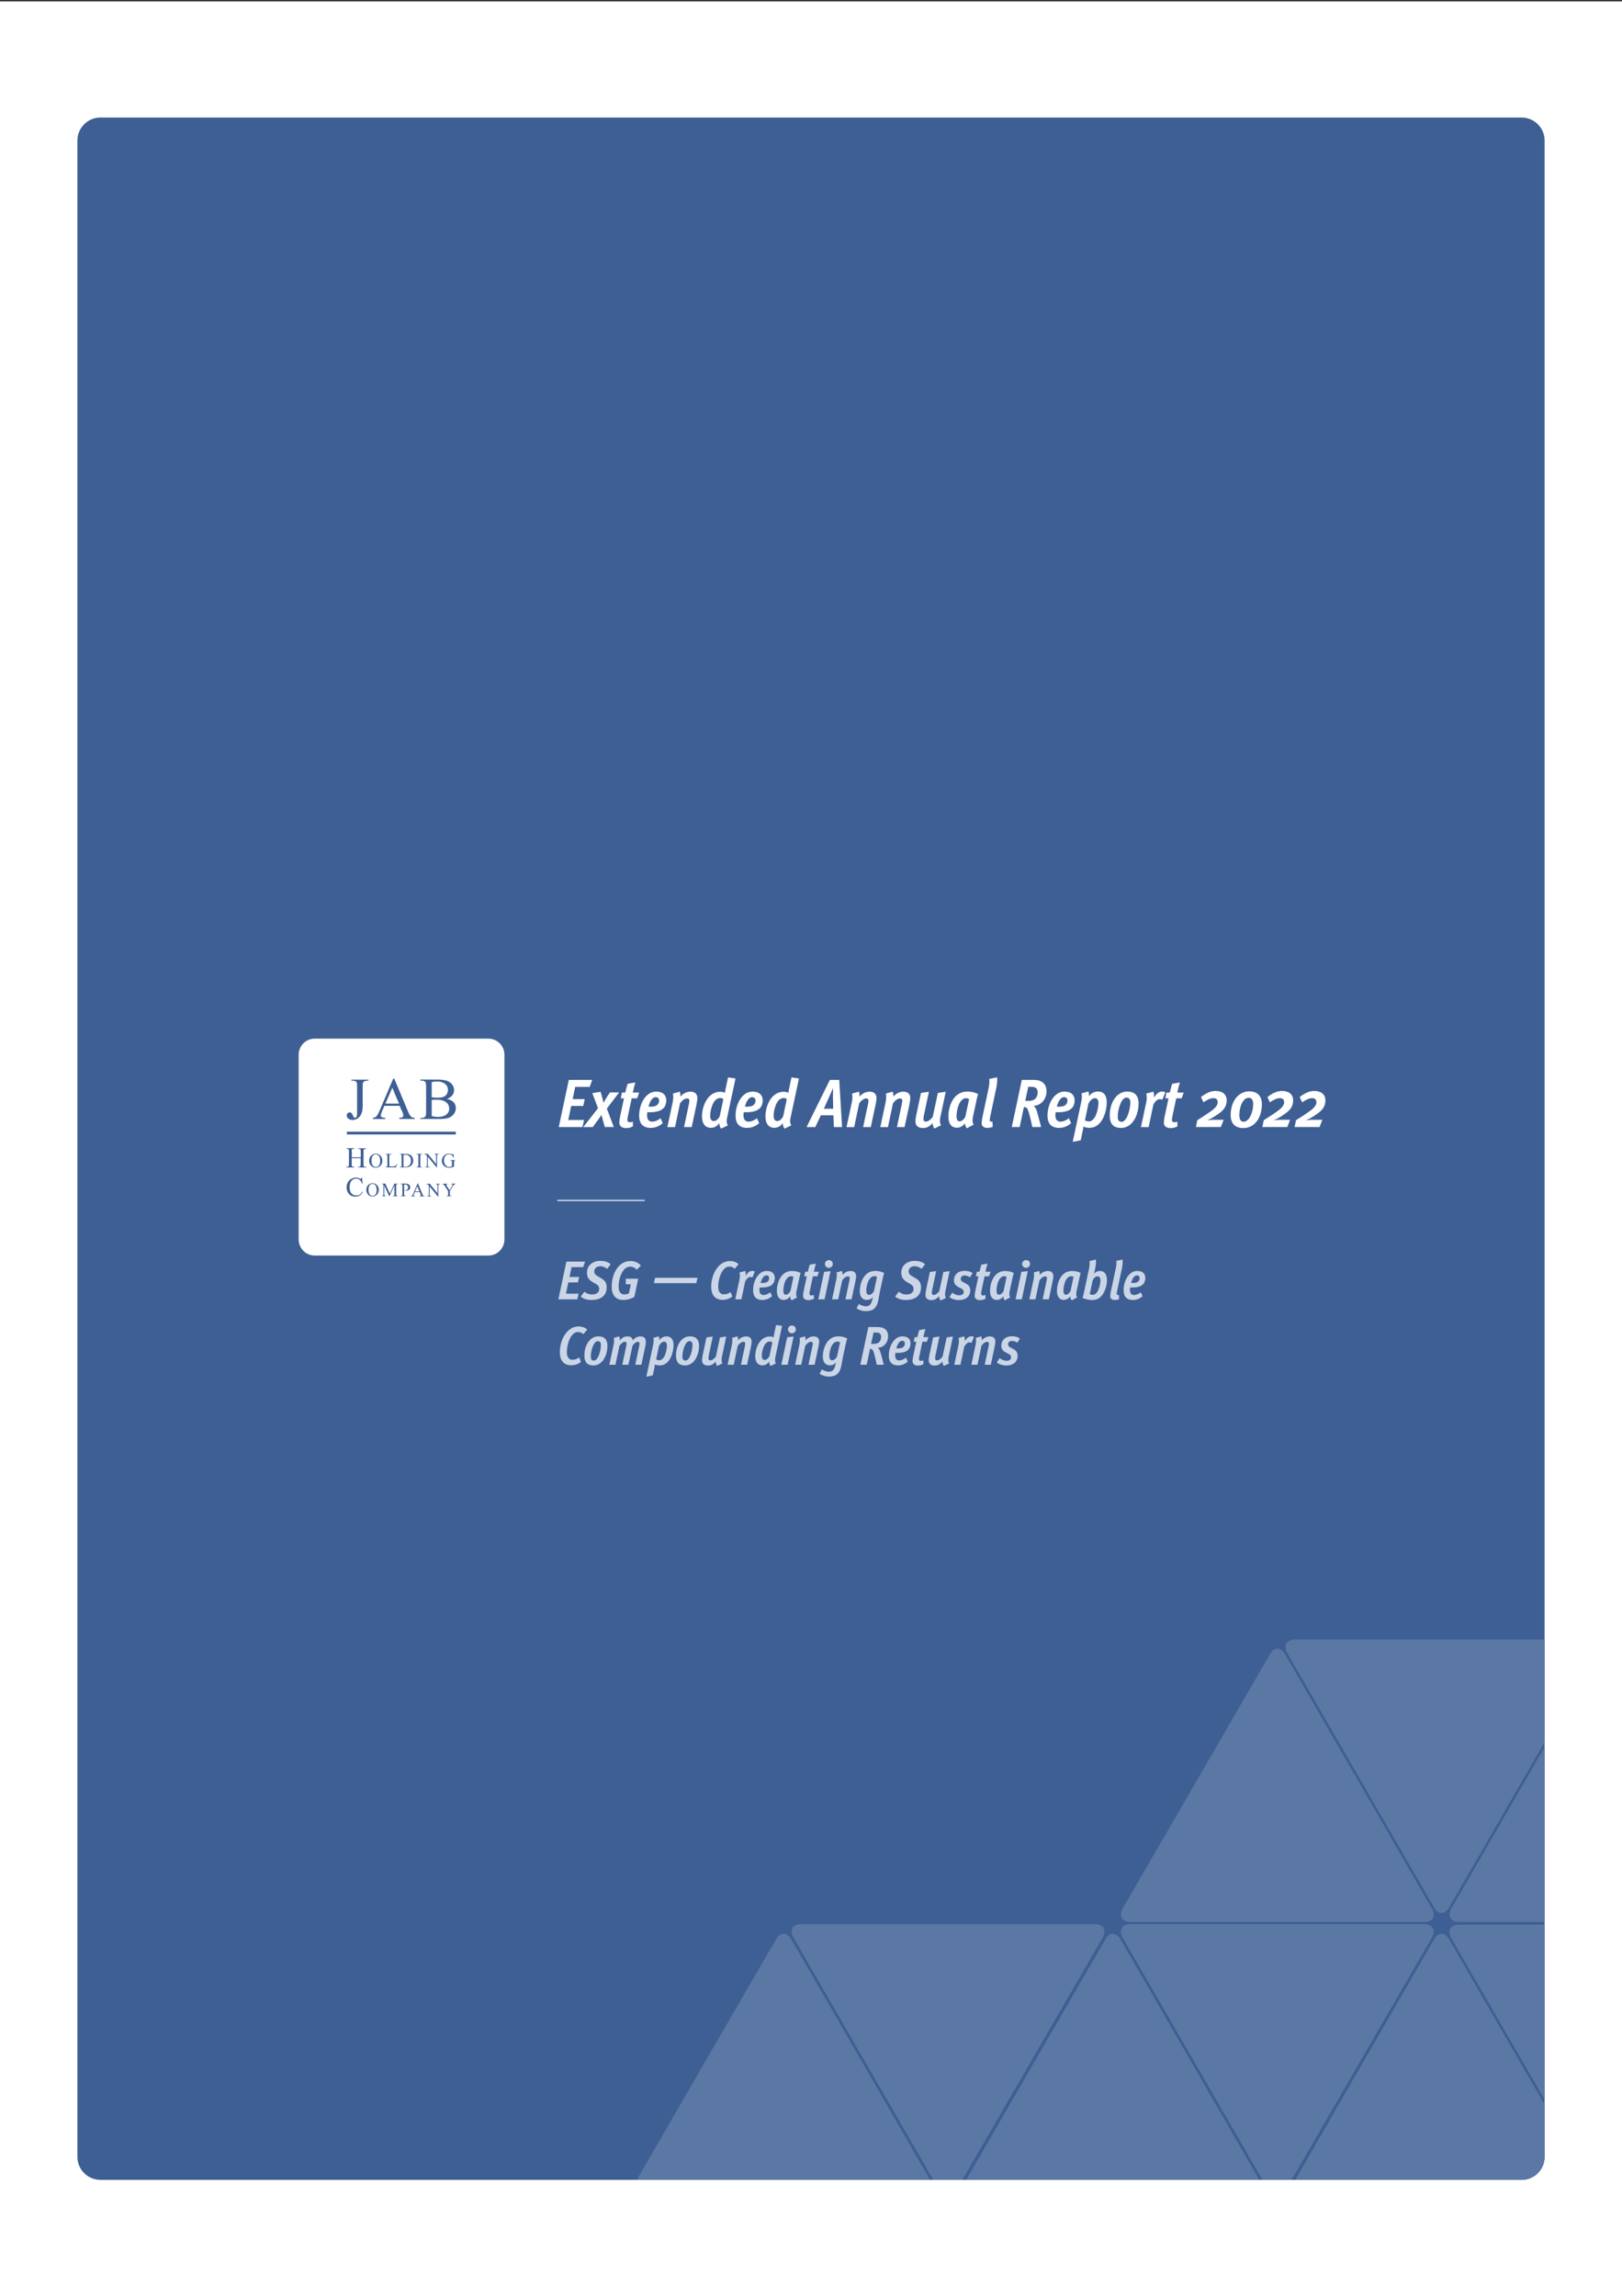<?xml version="1.0" encoding="UTF-8"?><svg id="b" xmlns="http://www.w3.org/2000/svg" xmlns:xlink="http://www.w3.org/1999/xlink" viewBox="0 0 297.6 421.16"><rect x="0" y="0" width="297.6" height="421.16" fill="#333333" stroke="none"/><defs><style>.f,.g{fill:none;}.f,.h,.i,.j,.k{stroke-width:0px;}.g{stroke:#cad5e6;stroke-linecap:round;stroke-linejoin:round;stroke-width:.25px;}.l{clip-path:url(#e);}.m{clip-path:url(#d);}.h{fill:#5b77a4;}.i{fill:#3e5f94;}.j{fill:#cad5e6;}.k{fill:#fff;}</style><clipPath id="d"><rect class="f" x="14.2" y="21.56" width="269.2" height="378.3" rx="4.2" ry="4.2"/></clipPath><clipPath id="e"><rect class="f" x="54.6" y="190.33" width="38.15" height="40.19"/></clipPath></defs><g id="c"><rect class="k" y=".26" width="297.6" height="420.9"/><path class="f" d="m18.4,21.56h260.8c2.3,0,4.2,1.9,4.2,4.2v369.9c0,2.3-1.9,4.2-4.2,4.2H18.4c-2.3,0-4.2-1.9-4.2-4.2V25.76c0-2.3,1.9-4.2,4.2-4.2Z"/><path class="i" d="m18.4,21.56h260.8c2.3,0,4.2,1.9,4.2,4.2v369.9c0,2.3-1.9,4.2-4.2,4.2H18.4c-2.3,0-4.2-1.9-4.2-4.2V25.76c0-2.3,1.9-4.2,4.2-4.2Z"/><g class="m"><path class="h" d="m235.8,303.46c-.8-1.4-2.1-1.4-2.8,0l-27,46.6c-.8,1.4-.1,2.5,1.4,2.5h53.9c1.6,0,2.2-1.1,1.4-2.5l-26.9-46.6h0Z"/><path class="h" d="m115.4,402.36c-.8,1.4-.2,2.5,1.4,2.5h53.9c1.6,0,2.2-1.1,1.4-2.5l-26.9-46.6c-.8-1.4-2.1-1.4-2.8,0-.1,0-27,46.6-27,46.6Z"/><path class="h" d="m291.2,353.06h-23.5c-1.6,0-2.2,1.1-1.4,2.5l24.9,43.1v-45.6h0Z"/><path class="h" d="m291.2,306.96l-24.9,43.1c-.8,1.4-.1,2.5,1.4,2.5h23.5v-45.6h0Z"/><path class="h" d="m175.8,402.36c-.8,1.4-.1,2.5,1.4,2.5h53.9c1.6,0,2.2-1.1,1.4-2.5l-26.9-46.6c-.8-1.4-2.1-1.4-2.8,0l-27,46.6Z"/><path class="h" d="m262.7,355.46c.8-1.4.1-2.5-1.4-2.5h-53.9c-1.6,0-2.2,1.1-1.4,2.5l26.9,46.6c.8,1.4,2.1,1.4,2.8,0l27-46.6h0Z"/><path class="h" d="m291.2,300.76h-53.6c-1.6,0-2.2,1.1-1.4,2.5l26.9,46.6c.8,1.4,2,1.4,2.8,0l25.3-43.8v-5.3h0Z"/><path class="h" d="m291.8,300.76v4.4l1.1-2c.7-1.2.2-2.3-1.1-2.4Z"/><path class="h" d="m202.3,355.46c.8-1.4.1-2.5-1.4-2.5h-53.9c-1.6,0-2.2,1.1-1.4,2.5l26.9,46.6c.8,1.4,2.1,1.4,2.8,0l27-46.6h0Z"/><path class="h" d="m291.2,399.56l-25.3-43.8c-.8-1.4-2-1.4-2.8,0l-26.9,46.6c-.8,1.4-.1,2.5,1.4,2.5h53.7l-.1-5.3h0Z"/><path class="h" d="m292.9,402.36l-1.1-2v4.4c1.3-.1,1.8-1.1,1.1-2.4Z"/></g><rect class="f" x=".03" width="297.57" height="420.84"/><g class="l"><path class="k" d="m57.75,190.52h31.85c1.63,0,2.95,1.32,2.95,2.95v33.89c0,1.63-1.32,2.95-2.95,2.95h-31.85c-1.63,0-2.95-1.32-2.95-2.95v-33.89c0-1.63,1.32-2.95,2.95-2.95Z"/><path class="i" d="m82.8,217.19s.08,0,.11.01c.03,0,.05.02.07.03.02.01.03.03.04.05,0,.02.01.04.02.07,0,.05-.03.13-.1.24l-.46.72-.49-.75c-.07-.11-.1-.18-.1-.22,0-.03,0-.05.02-.07.01-.02.03-.03.05-.05.02-.01.04-.02.07-.03.03,0,.05,0,.08,0h.05v-.06h-1v.06s.06,0,.09.01c.03,0,.06.02.08.03.02.01.04.03.06.04.02.01.03.02.03.03.01.01.03.04.06.07.03.03.06.08.1.14l.64.98v.55c0,.13-.01.21-.04.25-.04.06-.11.09-.21.09h-.08v.06h.99v-.06h-.08c-.09,0-.16-.02-.21-.07-.03-.04-.05-.12-.05-.27v-.58l.56-.89c.04-.05.07-.1.1-.14.03-.04.05-.07.08-.1.02-.02.05-.05.08-.07.03-.02.05-.04.08-.05.03-.01.05-.02.07-.03.02,0,.04-.01.06-.01h.04v-.06h-.81v.06Zm-4.59,0c.07,0,.12,0,.15.02.04.01.06.02.09.03.02,0,.05.02.07.04.02.02.04.03.06.06.02.02.05.06.09.1v1.62c0,.13-.01.21-.04.25-.04.06-.11.09-.21.09h-.08v.06h.81v-.06h-.08c-.09,0-.16-.02-.2-.07-.03-.03-.05-.12-.05-.27v-1.43l1.54,1.87h.06v-1.96c0-.13.01-.22.04-.25.04-.06.11-.09.21-.09h.08v-.06h-.81v.06h.08c.09,0,.16.02.2.07.03.04.05.12.05.27v1.34l-1.42-1.75h-.63v.06Zm-2.06,1.36l.41-.94.4.94h-.8Zm.99.46c.02.05.04.1.05.14s.02.07.02.1c0,.02,0,.04-.01.05,0,.02-.02.03-.04.04-.02.01-.04.02-.07.03-.03,0-.07.01-.12.02v.06h.92v-.06s-.09,0-.12-.02c-.03,0-.07-.03-.1-.06-.03-.03-.06-.06-.09-.11-.03-.05-.06-.11-.09-.19l-.81-1.94h-.06l-.82,1.92c-.04.08-.07.15-.1.21-.03.06-.06.1-.09.12-.03.03-.09.05-.19.07v.06h.73v-.06c-.06,0-.1-.01-.14-.02-.04,0-.06-.02-.08-.03-.02-.01-.03-.03-.04-.04,0-.01,0-.03,0-.05,0-.05.02-.11.06-.2l.16-.37h.9l.14.34Zm-2.99-1.71s.09-.02.12-.02c.04,0,.07,0,.1,0,.07,0,.13.01.2.04.06.02.11.06.16.1.04.05.08.1.1.17.03.07.04.14.04.23,0,.07-.01.14-.04.2-.02.06-.05.11-.09.16-.04.04-.09.08-.14.1-.05.02-.11.04-.17.04-.03,0-.07,0-.12,0-.05,0-.1-.01-.16-.03v-.97Zm.39,1.11c.11,0,.22-.02.31-.05.09-.03.17-.08.23-.13.06-.06.11-.12.14-.2.03-.08.05-.17.05-.26,0-.07-.01-.13-.03-.2-.02-.06-.05-.12-.09-.17-.04-.05-.08-.09-.14-.13-.05-.04-.11-.07-.17-.09-.12-.04-.29-.07-.49-.07h-.86v.06h.09c.09,0,.15.03.2.08.03.04.05.13.05.27v1.51c0,.13-.01.22-.03.25-.02.03-.05.06-.09.07-.04.02-.08.02-.13.02h-.09v.06h1v-.06h-.09c-.09,0-.15-.03-.2-.08-.03-.04-.05-.13-.05-.27v-.68c.15.03.28.05.39.05m-3.08,1.04l.9-1.96v1.56c0,.13-.01.22-.04.25-.04.06-.11.09-.21.09h-.08v.06h.99v-.06h-.08c-.09,0-.16-.02-.2-.07-.03-.04-.05-.12-.05-.27v-1.52c0-.13.01-.22.04-.25.04-.06.11-.09.21-.09h.08v-.06h-.66l-.83,1.82-.84-1.82h-.66v.06s.09,0,.12,0c.03,0,.06.01.08.02.02.01.04.02.06.04.01.01.02.03.03.05.02.05.03.12.03.22v1.52c0,.13-.01.21-.04.25-.04.06-.11.09-.21.09h-.08v.06h.81v-.06h-.08c-.09,0-.16-.02-.2-.07-.03-.04-.05-.12-.05-.27v-1.56l.9,1.96h.06Zm-2.78-2.18c.09.05.17.12.24.22.06.1.11.21.14.35.03.14.05.3.05.48s-.02.35-.06.48c-.04.13-.09.24-.16.33-.07.09-.15.15-.24.19-.09.04-.19.06-.3.06-.12,0-.23-.03-.32-.08-.09-.05-.17-.13-.23-.23-.06-.1-.11-.21-.14-.35-.03-.14-.05-.29-.05-.45s.02-.31.05-.45c.03-.13.08-.25.14-.34.06-.09.14-.17.23-.22.09-.05.2-.08.32-.08.13,0,.24.03.33.08m-1.09.1c-.25.23-.38.54-.38.91s.11.66.33.89c.22.23.49.34.81.34s.59-.12.81-.35c.22-.23.34-.53.34-.88s-.11-.63-.33-.86c-.22-.23-.49-.35-.79-.35s-.57.1-.79.3m-1.24-1.33c-.02.07-.04.12-.07.17-.03.04-.08.06-.13.06-.03,0-.07-.02-.15-.05-.23-.12-.47-.18-.71-.18-.14,0-.27.02-.4.05-.13.03-.25.08-.37.14-.12.06-.23.13-.33.22-.1.09-.19.19-.27.3-.11.16-.2.33-.25.51-.05.19-.08.38-.08.58,0,.41.11.77.34,1.08.3.41.73.61,1.28.61.15,0,.29-.02.43-.05.13-.03.25-.09.37-.16.11-.07.22-.16.31-.27.1-.11.19-.24.27-.38l-.08-.05c-.09.12-.18.22-.25.3-.08.09-.16.16-.24.22-.08.06-.17.1-.27.13-.1.03-.22.04-.36.04-.12,0-.24-.01-.35-.04-.11-.03-.22-.07-.31-.13-.09-.06-.18-.13-.25-.21-.07-.08-.14-.18-.19-.3-.1-.22-.14-.48-.14-.78,0-.2.01-.37.04-.53.03-.16.07-.3.13-.42.1-.23.24-.39.41-.5.17-.11.37-.16.59-.16.13,0,.26.02.37.05.11.04.22.09.31.17.09.08.18.18.25.3.07.12.13.27.19.43h.08l-.08-1.13h-.09Z"/><path class="i" d="m83.15,211.62c0,.06-.01.1-.03.12-.02.02-.04.03-.06.03-.02,0-.07-.01-.14-.04-.06-.02-.11-.04-.16-.05-.04-.01-.09-.03-.13-.04-.04,0-.08-.02-.12-.02-.04,0-.09,0-.15,0-.19,0-.36.03-.52.1s-.29.16-.41.3c-.06.06-.11.13-.15.2-.05.07-.08.15-.12.23-.03.08-.06.16-.07.25-.02.08-.02.17-.02.25,0,.3.09.56.28.79.25.31.61.46,1.09.46.08,0,.16,0,.23-.01s.14-.02.21-.04c.07-.02.14-.04.21-.07.07-.03.14-.06.21-.1v-.75c0-.08,0-.14.01-.19,0-.05.02-.08.04-.11.02-.03.04-.04.07-.05.03,0,.06-.01.1-.01h.04v-.07h-.96v.07c.1,0,.17.01.21.03.02,0,.04.02.05.03.01.01.03.03.04.05,0,.02.02.05.02.09,0,.04,0,.09,0,.15v.71c-.08.04-.16.08-.25.1-.08.02-.17.03-.26.03s-.17-.01-.26-.04c-.08-.03-.16-.06-.22-.11-.07-.05-.13-.11-.19-.18-.06-.07-.1-.15-.14-.23-.09-.19-.14-.41-.14-.64,0-.29.07-.54.21-.75.16-.25.4-.37.72-.37.23,0,.42.07.56.21.1.1.19.25.25.44h.06l-.06-.78h-.07Zm-5.3.12c.07,0,.12,0,.16.02.04.01.07.02.09.04.03,0,.05.02.07.04.02.02.04.04.07.06.02.03.05.06.09.1v1.71c0,.14-.01.23-.04.26-.04.06-.12.09-.22.09h-.09v.07h.86v-.07h-.09c-.1,0-.17-.02-.21-.08-.03-.04-.05-.13-.05-.28v-1.52l1.63,1.98h.06v-2.08c0-.14.01-.23.04-.26.04-.06.12-.09.22-.09h.09v-.07h-.86v.07h.08c.1,0,.17.03.21.08.03.04.05.13.05.28v1.42l-1.51-1.85h-.67v.07Zm-.48,2.33c-.06,0-.11-.01-.17-.04-.02-.01-.04-.02-.05-.04-.01-.01-.02-.03-.03-.06,0-.02-.01-.05-.01-.09,0-.04,0-.08,0-.14v-1.59c0-.15.01-.24.05-.28.04-.06.12-.09.22-.09h.09v-.07h-1.06v.07h.09c.06,0,.11.01.17.04.02.01.04.02.05.04.01.01.02.03.03.06,0,.02.01.05.01.09,0,.04,0,.08,0,.14v1.59c0,.15-.01.24-.04.28-.04.06-.12.09-.22.09h-.09v.07h1.06v-.07h-.09Zm-3.33-2.21c.07-.02.14-.03.2-.04.06,0,.12-.01.17-.01.14,0,.28.03.4.08.12.05.23.12.31.22.09.09.16.21.21.35.05.14.07.29.07.46s-.02.32-.07.46c-.05.14-.12.25-.21.35-.09.09-.19.17-.31.22s-.25.08-.39.08c-.11,0-.24-.02-.39-.05v-2.1Zm.4,2.27c.23,0,.43-.03.6-.09.17-.06.32-.15.43-.26.12-.11.2-.24.26-.39.06-.15.09-.32.09-.5,0-.26-.06-.48-.18-.68-.12-.19-.27-.33-.46-.42-.19-.08-.47-.13-.84-.13h-1v.07h.09c.09,0,.16.03.21.08.03.04.05.13.05.29v1.59c0,.14-.01.23-.04.27-.04.07-.12.1-.22.1h-.09v.07h1.1Zm-1.75-.48c-.03.05-.06.1-.09.14-.03.04-.06.07-.1.09-.03.02-.07.04-.11.05-.08.03-.21.04-.4.04h-.18c-.16,0-.25,0-.28-.02-.02,0-.04-.02-.05-.03-.01-.01-.02-.03-.03-.05,0-.02-.01-.04-.02-.07,0-.03,0-.07,0-.11v-1.55c0-.15,0-.24.03-.28.01-.02.02-.04.04-.05.02-.02.04-.03.07-.04.03-.01.06-.02.11-.03.04,0,.1,0,.17,0v-.07h-1.12v.07h.09c.09,0,.16.03.21.08.03.04.05.13.05.29v1.59c0,.14-.01.23-.04.27-.05.07-.12.1-.22.1h-.09v.07h1.91l.21-.67h-.06c-.03.06-.06.13-.1.19m-3.39-1.82c.1.05.18.13.25.23.07.1.12.23.15.37.03.15.05.31.05.5s-.02.37-.06.51c-.04.14-.1.26-.17.35-.07.09-.16.16-.25.2-.1.04-.2.07-.32.07-.13,0-.24-.03-.34-.09-.1-.06-.18-.14-.25-.24-.07-.1-.12-.23-.15-.37-.03-.14-.05-.3-.05-.48s.02-.33.05-.47.08-.26.15-.36c.07-.1.15-.17.24-.23.1-.05.21-.08.33-.08.13,0,.25.03.35.08m-1.15.11c-.27.25-.4.57-.4.96s.12.7.35.94c.23.24.52.36.86.36s.62-.12.86-.37c.24-.25.35-.56.35-.93s-.12-.67-.35-.91c-.24-.24-.51-.37-.83-.37s-.6.11-.83.32m-3.62-.7c0-.17.01-.29.03-.34.01-.03.03-.06.06-.08.02-.02.05-.04.09-.06.03-.02.07-.03.1-.03s.07-.01.11-.01h.13v-.1h-1.51v.1h.12c.08,0,.16.02.24.06.03.02.06.04.07.06.02.02.03.05.04.08,0,.03.02.08.02.13,0,.05,0,.12,0,.2v2.27c0,.21-.02.35-.06.4-.06.08-.17.13-.32.13h-.12v.1h1.51v-.1h-.13c-.08,0-.16-.02-.24-.06-.03-.02-.06-.04-.07-.06-.02-.02-.03-.05-.04-.08,0-.03-.02-.08-.02-.13,0-.05,0-.12,0-.2v-1.07h1.64v1.07c0,.21-.02.35-.06.4-.07.08-.17.13-.31.13h-.12v.1h1.51v-.1h-.12c-.08,0-.16-.02-.24-.06-.03-.02-.06-.04-.07-.05-.02-.02-.03-.05-.04-.08,0-.03-.02-.08-.02-.13,0-.05,0-.12,0-.2v-2.27c0-.17,0-.29.03-.34.01-.03.03-.06.06-.08.02-.02.05-.04.09-.06s.07-.03.1-.03c.04,0,.07-.01.1-.01h.12v-.1s-1.51,0-1.51,0v.1h.12c.08,0,.16.02.24.06.03.02.06.04.08.06.02.02.03.05.04.08s.02.08.02.13c0,.05,0,.12,0,.2v1.01h-1.64v-1.01Z"/><path class="i" d="m79.21,201.77c.1-.02.22-.03.38-.04.15,0,.34-.01.57-.01.38,0,.72.04,1,.13.28.09.52.2.7.35.19.15.33.32.42.52.09.2.14.42.14.65,0,.21-.04.41-.13.59-.08.18-.21.34-.38.48-.17.14-.37.24-.62.32-.25.08-.53.12-.86.12-.41,0-.81-.05-1.22-.14v-2.97Zm0-3.27c.28-.08.6-.12.96-.12.33,0,.62.04.87.12.25.08.46.19.63.33.17.14.3.3.39.49.09.19.13.38.13.59,0,.14-.02.27-.05.4-.04.13-.09.25-.15.36-.07.11-.15.21-.25.3-.1.09-.22.16-.35.22-.26.11-.64.16-1.17.16-.4,0-.74-.02-1.01-.07v-2.78Zm3.77,2.43c.22-.29.33-.61.33-.97,0-.21-.04-.41-.11-.6-.07-.19-.18-.36-.31-.52-.14-.16-.31-.29-.51-.41-.2-.12-.44-.21-.71-.27-.35-.08-.82-.13-1.4-.13h-3.13v.2h.27c.27,0,.48.08.62.23.1.12.15.4.15.85v4.67c0,.41-.04.67-.12.79-.13.19-.35.29-.65.29h-.27v.2h3.41c.81,0,1.42-.07,1.81-.22.2-.08.38-.18.54-.31.16-.13.29-.27.4-.42.11-.15.19-.32.25-.5.06-.18.09-.35.09-.53,0-.2-.03-.39-.09-.57-.06-.18-.16-.34-.29-.49-.13-.15-.3-.28-.51-.39-.21-.11-.46-.2-.75-.26.43-.14.76-.35.98-.64m-12.26,1.51l1.26-2.92,1.23,2.92h-2.48Zm3.07,1.43c.07.17.13.32.16.44.04.12.05.22.05.3,0,.06-.01.12-.03.17-.02.05-.06.09-.12.13-.05.04-.13.07-.23.1-.1.02-.22.04-.36.05v.2h2.85v-.2c-.15,0-.28-.03-.39-.06-.11-.03-.21-.09-.3-.17-.09-.08-.18-.2-.27-.35-.09-.15-.18-.35-.29-.6l-2.52-6.02h-.19l-2.54,5.95c-.11.26-.22.48-.32.65-.1.17-.19.3-.28.39-.09.08-.29.15-.59.21v.2h2.28v-.2c-.18-.01-.32-.03-.43-.06-.11-.03-.2-.06-.26-.1-.06-.04-.1-.09-.12-.13-.02-.05-.03-.1-.03-.16,0-.14.06-.35.18-.63l.49-1.14h2.8l.44,1.04Zm-9.05-5.65c.17,0,.33.04.49.13.06.04.12.07.15.11.04.04.07.09.09.16.02.07.03.15.04.26,0,.11.01.25.01.42v4.94c0,.15-.01.27-.03.38-.02.1-.05.18-.09.25-.04.06-.08.11-.13.14-.05.03-.1.04-.14.04-.13,0-.24-.1-.31-.29-.07-.17-.13-.3-.19-.39-.05-.09-.11-.17-.16-.21-.05-.05-.1-.08-.15-.09-.05-.01-.1-.02-.15-.02-.06,0-.13,0-.19.03-.07.02-.12.05-.18.1-.05.05-.09.1-.13.18-.03.07-.05.16-.05.26,0,.11.02.21.07.31.05.1.12.18.21.26.09.07.21.13.34.18.13.05.28.07.45.07.21,0,.4-.03.58-.1.18-.07.34-.16.48-.28.14-.12.26-.25.36-.4.1-.15.18-.31.25-.48.12-.33.18-.77.18-1.32v-3.54c0-.43.04-.71.13-.82.13-.17.35-.26.65-.26h.26v-.2h-3.1v.2h.26Z"/><rect class="i" x="63.64" y="207.59" width="19.98" height=".51"/></g><path class="k" d="m108.2,199.37h-2.66l-.47,2.25h2.21l-.27,1.25h-2.21l-.54,2.57h2.9l-.29,1.3h-4.35l1.84-8.65h4.29l-.44,1.27Z"/><path class="k" d="m111.35,203.36l1.26,3.37h-1.64l-.35-1.22c-.02-.1-.26-.9-.26-1.02-.09.2-.82,1.19-.99,1.41l-.61.84h-1.74l2.7-3.45-1.04-2.77,1.51-.24.26.89c.04.15.27.95.27,1.16.05-.15.62-1.1.76-1.3l.45-.64h1.67l-2.27,2.97Z"/><path class="k" d="m116.91,201.47h-1.01l-.69,3.25c-.05.24-.1.56-.1.7,0,.32.19.44.46.44.2,0,.39-.04.55-.11v.87c-.36.19-.79.31-1.25.31-.66,0-1.24-.27-1.24-1.01,0-.23.04-.57.12-1l.74-3.45h-.59l.22-1.05h.6c.14-.62.36-1.4.44-1.62l1.41-.24c-.11.36-.32,1.16-.47,1.86h1.17l-.37,1.05Z"/><path class="k" d="m121.74,203.26c-.44.46-1.17.76-2.46.76-.11,0-.32,0-.5-.01-.04.18-.06.37-.06.54,0,.64.21,1.2.92,1.2.52,0,1.06-.24,1.56-.62l.4.89c-.55.5-1.26.87-2.21.87-1.37,0-2.12-.72-2.12-2.27,0-1.27.45-2.7,1.3-3.56.52-.54,1.12-.82,1.84-.82,1.24,0,1.84.67,1.84,1.62,0,.51-.15,1.04-.5,1.41Zm-1.44-2.01c-.61,0-1.06.79-1.32,1.74.15.01.32.01.42.01.72,0,1.09-.18,1.31-.44.15-.17.22-.44.22-.65,0-.37-.17-.66-.64-.66Z"/><path class="k" d="m127.8,202.59l-.89,4.15h-1.4l.9-4.27c.05-.24.07-.44.07-.57,0-.24-.09-.41-.39-.41-.4,0-.85.26-1.32.9l-.92,4.36h-1.4l.96-4.51c.07-.35.12-.67.12-1.01,0-.21-.03-.42-.06-.64l1.25-.34c.09.21.12.44.12.67,0,.07,0,.16-.01.24.49-.57,1.15-.91,1.87-.91.84,0,1.25.49,1.25,1.16,0,.22-.05.65-.16,1.19Z"/><path class="k" d="m133.43,204.89c-.06.3-.1.54-.1.75,0,.31.07.56.21.8l-1.24.59c-.19-.24-.32-.62-.32-.96v-.05c-.34.49-.84.86-1.56.86-1.04,0-1.62-.8-1.62-2.06s.41-2.57,1.14-3.46c.59-.72,1.34-1.09,2.24-1.09.34,0,.65.09.85.19.01-.21.07-.61.15-.94l.4-1.89,1.37.2-1.51,7.06Zm-1.3-3.47c-.56,0-1,.39-1.32,1.05-.31.65-.51,1.5-.51,2.2,0,.52.19.97.64.97s.81-.32,1.11-.84l.67-3.19c-.12-.11-.37-.2-.59-.2Z"/><path class="k" d="m139.43,203.26c-.44.46-1.17.76-2.46.76-.11,0-.32,0-.5-.01-.04.18-.06.37-.06.54,0,.64.21,1.2.92,1.2.52,0,1.06-.24,1.56-.62l.4.89c-.55.5-1.26.87-2.21.87-1.37,0-2.12-.72-2.12-2.27,0-1.27.45-2.7,1.3-3.56.52-.54,1.12-.82,1.84-.82,1.24,0,1.84.67,1.84,1.62,0,.51-.15,1.04-.5,1.41Zm-1.44-2.01c-.61,0-1.06.79-1.32,1.74.15.01.32.01.42.01.72,0,1.09-.18,1.31-.44.15-.17.22-.44.22-.65,0-.37-.17-.66-.64-.66Z"/><path class="k" d="m145.07,204.89c-.06.3-.1.54-.1.75,0,.31.07.56.21.8l-1.24.59c-.19-.24-.32-.62-.32-.96v-.05c-.34.49-.84.86-1.56.86-1.04,0-1.62-.8-1.62-2.06s.41-2.57,1.14-3.46c.59-.72,1.34-1.09,2.24-1.09.34,0,.65.09.85.19.01-.21.07-.61.15-.94l.4-1.89,1.37.2-1.51,7.06Zm-1.3-3.47c-.56,0-1,.39-1.32,1.05-.31.65-.51,1.5-.51,2.2,0,.52.19.97.64.97s.81-.32,1.11-.84l.67-3.19c-.12-.11-.37-.2-.59-.2Z"/><path class="k" d="m153,206.74l-.09-2.16h-2.3l-1.02,2.16h-1.6l4.27-8.65h1.72l.52,8.65h-1.51Zm-.17-5.65v-.75c0-.32,0-.65.01-.79-.09.29-.54,1.3-.64,1.52l-1.04,2.31h1.71l-.05-2.3Z"/><path class="k" d="m160.66,202.59l-.89,4.15h-1.4l.9-4.27c.05-.24.08-.44.08-.57,0-.24-.09-.41-.39-.41-.4,0-.85.26-1.32.9l-.92,4.36h-1.4l.96-4.51c.08-.35.12-.67.12-1.01,0-.21-.02-.42-.06-.64l1.25-.34c.09.21.12.44.12.67,0,.07,0,.16-.01.24.49-.57,1.15-.91,1.87-.91.84,0,1.25.49,1.25,1.16,0,.22-.05.65-.16,1.19Z"/><path class="k" d="m166.86,202.59l-.89,4.15h-1.4l.9-4.27c.05-.24.08-.44.08-.57,0-.24-.09-.41-.39-.41-.4,0-.85.26-1.32.9l-.92,4.36h-1.4l.96-4.51c.08-.35.12-.67.12-1.01,0-.21-.02-.42-.06-.64l1.25-.34c.09.21.12.44.12.67,0,.07,0,.16-.01.24.49-.57,1.15-.91,1.87-.91.84,0,1.25.49,1.25,1.16,0,.22-.05.65-.16,1.19Z"/><path class="k" d="m172.54,204.86c-.05.25-.09.49-.09.72,0,.27.05.56.2.84l-1.22.59c-.21-.27-.32-.67-.32-1.01-.52.62-1.07.92-1.74.92-.81,0-1.4-.35-1.4-1.17,0-.29.02-.62.15-1.22l.86-4.05,1.45-.21-.86,4.07c-.05.24-.14.67-.14.91,0,.29.12.49.44.49.37,0,.8-.26,1.27-.87l.94-4.39,1.44-.21-.97,4.6Z"/><path class="k" d="m179.14,201.96l-.59,2.72c-.06.26-.11.55-.11.82s.05.55.2.79l-1.24.67c-.23-.25-.33-.52-.33-.84v-.1c-.32.46-.82.84-1.5.84-1,0-1.56-.74-1.56-2.02,0-1.39.42-2.74,1.19-3.6.61-.69,1.39-1.01,2.29-1.01s1.55.25,1.97.46c-.12.39-.24.86-.33,1.26Zm-1.9-.52c-.46,0-.94.37-1.25,1.04-.33.69-.49,1.59-.49,2.29,0,.59.18.92.56.92.42,0,.79-.37,1.05-.81l.7-3.27c-.11-.07-.31-.16-.57-.16Z"/><path class="k" d="m182.96,198.17c0,.37-.05.84-.15,1.32l-1.1,5.21c-.07.35-.12.59-.12.75,0,.22.09.3.29.3.06,0,.17-.01.21-.02l.05.97c-.26.11-.62.19-1.01.19-.67,0-1.02-.35-1.02-.87,0-.24.05-.61.11-.92l1.17-5.5c.09-.42.14-.84.14-1.19,0-.18-.01-.34-.04-.49l1.44-.3c.02.15.04.34.04.55Z"/><path class="k" d="m189.76,202.84h-.11c.26.21.49.62.59.97.16.59.71,2.57.77,2.92h-1.6c-.05-.26-.46-2.12-.7-2.84-.22-.65-.39-.81-.85-.81l-.77,3.65h-1.45l1.84-8.65h2.11c1.61,0,2.42.77,2.42,2.1s-.86,2.54-2.25,2.65Zm-.46-3.49h-.64l-.55,2.59h.72c1.01,0,1.56-.64,1.56-1.57,0-.66-.35-1.01-1.1-1.01Z"/><path class="k" d="m196.66,203.26c-.44.46-1.17.76-2.46.76-.11,0-.32,0-.5-.01-.04.18-.06.37-.06.54,0,.64.21,1.2.92,1.2.52,0,1.06-.24,1.56-.62l.4.89c-.55.5-1.26.87-2.21.87-1.37,0-2.12-.72-2.12-2.27,0-1.27.45-2.7,1.3-3.56.52-.54,1.12-.82,1.84-.82,1.24,0,1.84.67,1.84,1.62,0,.51-.15,1.04-.5,1.41Zm-1.44-2.01c-.61,0-1.06.79-1.32,1.74.15.01.32.01.42.01.72,0,1.09-.18,1.31-.44.15-.17.23-.44.23-.65,0-.37-.17-.66-.64-.66Z"/><path class="k" d="m201.91,205.86c-.55.67-1.19,1.02-2.07,1.02-.41,0-.81-.1-1.07-.24v.05c0,.16-.04.41-.08.56l-.4,1.91-1.47.3,1.54-7.22c.08-.35.14-.69.14-1.04,0-.21-.02-.42-.07-.64l1.26-.34c.04.1.09.25.1.37.01.1.02.16.02.34v.15c.32-.46.9-.86,1.64-.86,1.14,0,1.61.81,1.61,1.99s-.39,2.71-1.14,3.64Zm-1-4.41c-.51,0-.89.41-1.2.97l-.65,3.09c.17.11.46.2.74.2.47,0,.9-.39,1.19-.99.36-.74.55-1.76.55-2.4,0-.5-.17-.87-.62-.87Z"/><path class="k" d="m205.68,206.9c-1.41,0-2.07-.76-2.07-2.27,0-2.4,1.29-4.4,3.2-4.4,1.35,0,2.09.72,2.09,2.15,0,2.27-1.17,4.52-3.21,4.52Zm1-5.57c-.94,0-1.6,2.15-1.6,3.49,0,.66.19.96.71.96.96,0,1.6-2.27,1.6-3.57,0-.57-.24-.87-.71-.87Z"/><path class="k" d="m213.26,201.74c-.12-.07-.29-.12-.49-.12-.46,0-.84.45-1.15.99l-.87,4.14h-1.41l.96-4.51c.06-.3.1-.6.1-.89,0-.25-.02-.5-.08-.76l1.3-.34c.07.21.12.51.12.81,0,.1,0,.19-.01.27.35-.56.82-1.11,1.52-1.11.26,0,.46.09.57.16l-.57,1.36Z"/><path class="k" d="m216.82,201.47h-1.01l-.69,3.25c-.05.24-.1.56-.1.7,0,.32.19.44.46.44.2,0,.39-.04.55-.11v.87c-.36.19-.79.31-1.25.31-.66,0-1.24-.27-1.24-1.01,0-.23.04-.57.12-1l.74-3.45h-.59l.22-1.05h.6c.14-.62.36-1.4.44-1.62l1.41-.24c-.11.36-.33,1.16-.47,1.86h1.17l-.37,1.05Z"/><path class="k" d="m223.15,204.6c-.62.41-1.05.65-1.7.9.14-.02.71-.09,1.04-.09h2.02l-.51,1.32h-4.58l.26-1.25c.49-.3,1.25-.77,2.07-1.35.8-.55,1.67-1.16,1.67-1.94,0-.49-.26-.75-.77-.75-.61,0-1.19.31-1.84.76l-.46-.96c.84-.65,1.7-1.12,2.67-1.12,1.19,0,2.05.57,2.05,1.71,0,1.42-.91,2.1-1.92,2.76Z"/><path class="k" d="m228.15,206.93c-1.35,0-2.35-.67-2.35-2.39,0-2.54,1.45-4.35,3.39-4.35,1.49,0,2.34.84,2.34,2.37,0,2.47-1.35,4.36-3.37,4.36Zm1-5.57c-1.16,0-1.76,1.77-1.76,3.19,0,.67.2,1.21.77,1.21,1.11,0,1.77-1.86,1.77-3.22,0-.62-.19-1.17-.79-1.17Z"/><path class="k" d="m235.34,204.6c-.62.41-1.05.65-1.7.9.14-.02.71-.09,1.04-.09h2.02l-.51,1.32h-4.58l.26-1.25c.49-.3,1.25-.77,2.07-1.35.8-.55,1.67-1.16,1.67-1.94,0-.49-.26-.75-.77-.75-.61,0-1.19.31-1.84.76l-.46-.96c.84-.65,1.7-1.12,2.67-1.12,1.19,0,2.05.57,2.05,1.71,0,1.42-.91,2.1-1.92,2.76Z"/><path class="k" d="m241.26,204.6c-.62.41-1.05.65-1.7.9.14-.02.71-.09,1.04-.09h2.02l-.51,1.32h-4.58l.26-1.25c.49-.3,1.25-.77,2.07-1.35.8-.55,1.67-1.16,1.67-1.94,0-.49-.26-.75-.77-.75-.61,0-1.19.31-1.84.76l-.46-.96c.84-.65,1.7-1.12,2.67-1.12,1.19,0,2.05.57,2.05,1.71,0,1.42-.91,2.1-1.92,2.76Z"/><line class="g" x1="102.34" y1="220.2" x2="118.2" y2="220.2"/><path class="j" d="m107,232.44h-2.13l-.38,1.8h1.77l-.22,1h-1.77l-.43,2.06h2.32l-.23,1.04h-3.48l1.47-6.92h3.43l-.35,1.02Z"/><path class="j" d="m111.4,232.75c-.37-.29-.77-.48-1.3-.48-.6,0-1.07.4-1.07.92,0,.37.17.64.57.87l.7.41c.64.37,1.01.82,1.01,1.67,0,1.58-1.14,2.32-2.77,2.32-.89,0-1.52-.22-1.99-.62l.68-.9c.36.31.81.51,1.42.51.66,0,1.29-.29,1.29-1,0-.41-.2-.69-.6-.92l-.57-.33c-.61-.35-1.08-.82-1.08-1.74,0-1.28.99-2.17,2.43-2.17.86,0,1.47.21,1.93.61l-.65.85Z"/><path class="j" d="m116.81,232.91c-.31-.37-.73-.57-1.22-.57-1.32,0-2.09,2.06-2.09,3.66,0,.95.38,1.44,1.02,1.44.33,0,.66-.09.87-.19l.35-1.67h-.92v-1.02h2.28l-.71,3.34c-.51.3-1.25.56-2.05.56-1.27,0-2.11-.8-2.11-2.41,0-2.28,1.17-4.73,3.43-4.73.9,0,1.53.34,1.93.85l-.78.74Z"/><polygon class="j" points="127.76 235.37 119.98 235.37 120.19 234.39 127.97 234.39 127.76 235.37"/><path class="j" d="m134.8,232.74c-.26-.27-.59-.41-1.01-.41-1.25,0-2.02,2.13-2.02,3.7,0,.79.32,1.4,1.03,1.4.46,0,.85-.14,1.24-.43l.33.83c-.46.36-1.05.61-1.8.61-1.33,0-2.08-.86-2.08-2.41,0-2.41,1.41-4.71,3.4-4.71.73,0,1.26.21,1.61.58l-.7.84Z"/><path class="j" d="m138.04,234.34c-.1-.06-.23-.1-.39-.1-.37,0-.67.36-.92.79l-.7,3.31h-1.13l.77-3.61c.05-.24.08-.48.08-.71,0-.2-.02-.4-.06-.61l1.04-.27c.06.17.1.41.1.65,0,.08,0,.15-.01.22.28-.45.66-.89,1.22-.89.21,0,.37.07.46.13l-.46,1.09Z"/><path class="j" d="m141.76,235.56c-.35.37-.94.61-1.97.61-.09,0-.26,0-.4-.01-.03.14-.05.3-.05.43,0,.51.17.96.74.96.42,0,.85-.19,1.25-.5l.32.71c-.44.4-1.01.7-1.77.7-1.1,0-1.7-.58-1.7-1.82,0-1.02.36-2.16,1.04-2.85.42-.43.9-.66,1.47-.66.99,0,1.47.54,1.47,1.3,0,.41-.12.83-.4,1.13Zm-1.15-1.61c-.49,0-.85.63-1.06,1.39.12,0,.26,0,.34,0,.58,0,.87-.14,1.05-.35.12-.14.18-.35.18-.52,0-.3-.14-.53-.51-.53Z"/><path class="j" d="m146.64,234.52l-.47,2.18c-.05.21-.09.44-.09.66s.04.44.16.63l-.99.54c-.18-.2-.26-.42-.26-.67v-.08c-.26.37-.66.67-1.2.67-.8,0-1.25-.59-1.25-1.62,0-1.11.34-2.19.95-2.88.49-.55,1.11-.81,1.83-.81s1.24.2,1.58.37c-.1.31-.19.69-.26,1.01Zm-1.52-.42c-.37,0-.75.3-1,.83-.26.55-.39,1.27-.39,1.83,0,.47.14.74.45.74.34,0,.63-.3.84-.65l.56-2.62c-.09-.06-.25-.13-.46-.13Z"/><path class="j" d="m149.96,234.12h-.81l-.55,2.6c-.04.19-.08.45-.08.56,0,.26.15.35.37.35.16,0,.31-.03.44-.09v.7c-.29.15-.63.25-1,.25-.53,0-.99-.22-.99-.81,0-.18.03-.46.1-.8l.59-2.76h-.47l.18-.84h.48c.11-.5.29-1.12.35-1.3l1.13-.19c-.09.29-.26.93-.38,1.49h.94l-.3.84Z"/><path class="j" d="m151.29,238.34h-1.15l1.07-5.04,1.17-.13-1.09,5.17Zm.78-5.77c-.39,0-.72-.33-.72-.72s.34-.71.74-.71.71.32.71.71-.33.72-.73.72Z"/><path class="j" d="m156.95,235.02l-.71,3.32h-1.12l.72-3.42c.04-.19.06-.35.06-.46,0-.19-.07-.33-.31-.33-.32,0-.68.21-1.06.72l-.74,3.49h-1.12l.77-3.61c.06-.28.1-.54.1-.81,0-.17-.02-.34-.05-.51l1-.27c.07.17.1.35.1.54,0,.06,0,.13-.01.19.39-.46.92-.73,1.5-.73.67,0,1,.39,1,.93,0,.18-.04.52-.13.95Z"/><path class="j" d="m161.96,234.52l-.49,2.27c-.15.69-.25,1.42-.35,1.86-.27,1.24-.92,1.86-2.23,1.86-.73,0-1.31-.24-1.73-.51l.4-.8c.34.2.82.42,1.36.42s.91-.35,1.07-1l.17-.67c-.23.29-.63.5-1.12.5-.82,0-1.29-.59-1.29-1.62s.35-2.16.96-2.85c.5-.57,1.14-.85,1.89-.85s1.26.2,1.62.38c-.1.31-.19.69-.26,1.01Zm-1.53-.43c-.45,0-.83.33-1.09.87-.26.54-.4,1.25-.4,1.8,0,.45.16.76.52.76.4,0,.71-.34.89-.68l.56-2.61c-.09-.06-.25-.14-.48-.14Z"/><path class="j" d="m169.08,232.75c-.37-.29-.77-.48-1.3-.48-.6,0-1.07.4-1.07.92,0,.37.17.64.57.87l.7.41c.64.37,1.01.82,1.01,1.67,0,1.58-1.14,2.32-2.77,2.32-.89,0-1.52-.22-1.99-.62l.68-.9c.36.31.81.51,1.42.51.66,0,1.29-.29,1.29-1,0-.41-.2-.69-.6-.92l-.57-.33c-.61-.35-1.08-.82-1.08-1.74,0-1.28.99-2.17,2.43-2.17.86,0,1.47.21,1.93.61l-.65.85Z"/><path class="j" d="m173.46,236.84c-.04.2-.07.39-.07.58,0,.22.04.45.16.67l-.98.47c-.17-.22-.26-.54-.26-.81-.42.5-.86.74-1.39.74-.65,0-1.12-.28-1.12-.94,0-.23.02-.5.12-.98l.69-3.24,1.16-.17-.69,3.26c-.04.19-.11.54-.11.73,0,.23.1.39.35.39.3,0,.64-.21,1.02-.7l.75-3.51,1.15-.17-.78,3.68Z"/><path class="j" d="m177.97,234.3c-.31-.2-.61-.33-1-.33-.43,0-.69.25-.69.62,0,.32.17.45.41.58l.46.24c.45.24.87.54.87,1.28,0,1.18-.9,1.79-2.06,1.79-.69,0-1.3-.2-1.76-.56l.52-.79c.39.3.85.48,1.3.48s.8-.25.8-.61-.2-.51-.47-.65l-.48-.25c-.46-.24-.84-.57-.84-1.26,0-1.06.83-1.73,1.9-1.73.69,0,1.14.15,1.52.42l-.48.77Z"/><path class="j" d="m181.45,234.12h-.81l-.55,2.6c-.04.19-.08.45-.08.56,0,.26.15.35.37.35.16,0,.31-.03.44-.09v.7c-.29.15-.63.25-1,.25-.53,0-.99-.22-.99-.81,0-.18.03-.46.1-.8l.59-2.76h-.47l.18-.84h.48c.11-.5.29-1.12.35-1.3l1.13-.19c-.09.29-.26.93-.38,1.49h.94l-.3.84Z"/><path class="j" d="m185.75,234.52l-.47,2.18c-.05.21-.09.44-.09.66s.04.44.16.63l-.99.54c-.18-.2-.26-.42-.26-.67v-.08c-.26.37-.66.67-1.2.67-.8,0-1.25-.59-1.25-1.62,0-1.11.34-2.19.95-2.88.49-.55,1.11-.81,1.83-.81s1.24.2,1.58.37c-.1.31-.19.69-.26,1.01Zm-1.52-.42c-.37,0-.75.3-1,.83-.26.55-.39,1.27-.39,1.83,0,.47.14.74.45.74.34,0,.63-.3.84-.65l.56-2.62c-.09-.06-.25-.13-.46-.13Z"/><path class="j" d="m187.48,238.34h-1.15l1.07-5.04,1.17-.13-1.09,5.17Zm.78-5.77c-.39,0-.72-.33-.72-.72s.34-.71.74-.71.71.32.71.71-.33.72-.73.72Z"/><path class="j" d="m193.14,235.02l-.71,3.32h-1.12l.72-3.42c.04-.19.06-.35.06-.46,0-.19-.07-.33-.31-.33-.32,0-.68.21-1.06.72l-.74,3.49h-1.12l.77-3.61c.06-.28.1-.54.1-.81,0-.17-.02-.34-.05-.51l1-.27c.07.17.1.35.1.54,0,.06,0,.13-.01.19.39-.46.92-.73,1.5-.73.67,0,1,.39,1,.93,0,.18-.04.52-.13.95Z"/><path class="j" d="m198.03,234.52l-.47,2.18c-.05.21-.09.44-.09.66s.04.44.16.63l-.99.54c-.18-.2-.26-.42-.26-.67v-.08c-.26.37-.66.67-1.2.67-.8,0-1.25-.59-1.25-1.62,0-1.11.34-2.19.95-2.88.49-.55,1.11-.81,1.83-.81s1.24.2,1.58.37c-.1.31-.19.69-.26,1.01Zm-1.52-.42c-.37,0-.75.3-1,.83-.26.55-.39,1.27-.39,1.83,0,.47.14.74.45.74.34,0,.63-.3.84-.65l.56-2.62c-.09-.06-.25-.13-.46-.13Z"/><path class="j" d="m202.09,237.74c-.46.5-.98.73-1.73.73-.59,0-1.29-.19-1.75-.38.11-.3.18-.6.25-.91l.97-4.56c.07-.33.1-.63.1-.89,0-.15-.01-.3-.03-.42l1.16-.27c.02.13.03.28.03.44,0,.3-.04.66-.12,1.06l-.15.71c-.03.14-.08.31-.12.41.23-.28.64-.52,1.12-.52.83,0,1.28.61,1.28,1.68,0,1-.4,2.25-1.01,2.92Zm-.7-3.62c-.4,0-.67.29-.9.7l-.55,2.56c.09.05.29.13.57.13.37,0,.72-.3.95-.77.27-.56.44-1.31.44-1.84,0-.49-.15-.78-.51-.78Z"/><path class="j" d="m205.99,231.48c0,.3-.04.67-.12,1.06l-.88,4.17c-.06.28-.1.47-.1.6,0,.18.07.24.23.24.05,0,.14-.01.17-.02l.04.78c-.21.09-.5.15-.81.15-.54,0-.82-.28-.82-.7,0-.19.04-.49.09-.74l.94-4.4c.07-.34.11-.67.11-.95,0-.14,0-.27-.03-.39l1.15-.24c.02.12.03.27.03.44Z"/><path class="j" d="m209.74,235.56c-.35.37-.94.61-1.97.61-.09,0-.26,0-.4-.01-.03.14-.05.3-.05.43,0,.51.17.96.74.96.42,0,.85-.19,1.25-.5l.32.71c-.44.4-1.01.7-1.77.7-1.1,0-1.7-.58-1.7-1.82,0-1.02.36-2.16,1.04-2.85.42-.43.9-.66,1.47-.66.99,0,1.47.54,1.47,1.3,0,.41-.12.83-.4,1.13Zm-1.15-1.61c-.49,0-.85.63-1.06,1.39.12,0,.26,0,.34,0,.58,0,.87-.14,1.05-.35.12-.14.18-.35.18-.52,0-.3-.14-.53-.51-.53Z"/><path class="j" d="m107.03,244.74c-.26-.27-.59-.41-1.01-.41-1.25,0-2.02,2.13-2.02,3.7,0,.79.32,1.4,1.03,1.4.46,0,.85-.14,1.24-.43l.33.83c-.46.36-1.05.61-1.8.61-1.33,0-2.08-.86-2.08-2.41,0-2.41,1.41-4.71,3.4-4.71.73,0,1.26.21,1.61.58l-.7.84Z"/><path class="j" d="m108.88,250.47c-1.13,0-1.66-.61-1.66-1.82,0-1.92,1.03-3.52,2.56-3.52,1.08,0,1.67.58,1.67,1.72,0,1.82-.94,3.62-2.57,3.62Zm.8-4.46c-.75,0-1.28,1.72-1.28,2.79,0,.53.15.77.57.77.77,0,1.28-1.82,1.28-2.86,0-.46-.19-.7-.57-.7Z"/><path class="j" d="m117.68,250.34h-1.12l.74-3.52c.02-.09.04-.2.04-.33,0-.22-.08-.36-.3-.36-.28,0-.61.22-.99.71l-.75,3.5h-1.12l.74-3.52c.02-.09.04-.2.04-.33,0-.22-.08-.36-.3-.36-.28,0-.62.21-1,.72l-.74,3.49h-1.12l.77-3.61c.06-.28.1-.54.1-.81,0-.17-.02-.34-.05-.51l1-.27c.07.17.1.35.1.54,0,.06,0,.13-.01.19.39-.46.82-.73,1.44-.73s.87.29.95.72c.38-.44.82-.72,1.43-.72.74,0,.97.44.97,1.03,0,.23-.03.49-.09.75l-.73,3.42Z"/><path class="j" d="m122.67,249.64c-.44.54-.95.82-1.66.82-.33,0-.65-.08-.86-.19v.04c0,.13-.03.33-.06.45l-.32,1.53-1.18.24,1.23-5.78c.06-.28.11-.55.11-.83,0-.17-.02-.34-.06-.51l1.01-.27c.03.08.07.2.08.3.01.08.02.13.02.27v.12c.26-.37.72-.69,1.31-.69.91,0,1.29.65,1.29,1.59s-.31,2.17-.91,2.91Zm-.8-3.53c-.41,0-.71.33-.96.78l-.52,2.47c.14.09.37.16.59.16.38,0,.72-.31.95-.79.29-.59.44-1.41.44-1.92,0-.4-.14-.7-.5-.7Z"/><path class="j" d="m125.69,250.47c-1.13,0-1.66-.61-1.66-1.82,0-1.92,1.03-3.52,2.56-3.52,1.08,0,1.67.58,1.67,1.72,0,1.82-.94,3.62-2.57,3.62Zm.8-4.46c-.75,0-1.28,1.72-1.28,2.79,0,.53.15.77.57.77.77,0,1.28-1.82,1.28-2.86,0-.46-.19-.7-.57-.7Z"/><path class="j" d="m132.47,248.84c-.04.2-.07.39-.07.58,0,.22.04.45.16.67l-.98.47c-.17-.22-.26-.54-.26-.81-.42.5-.86.74-1.39.74-.65,0-1.12-.28-1.12-.94,0-.23.02-.5.12-.98l.69-3.24,1.16-.17-.69,3.26c-.04.19-.11.54-.11.73,0,.23.1.39.35.39.3,0,.64-.21,1.02-.7l.75-3.51,1.15-.17-.78,3.68Z"/><path class="j" d="m137.78,247.02l-.71,3.32h-1.12l.72-3.42c.04-.19.06-.35.06-.46,0-.19-.07-.33-.31-.33-.32,0-.68.21-1.06.72l-.74,3.49h-1.12l.77-3.61c.06-.28.1-.54.1-.81,0-.17-.02-.34-.05-.51l1-.27c.07.17.1.35.1.54,0,.06,0,.13-.01.19.39-.46.92-.73,1.5-.73.67,0,1,.39,1,.93,0,.18-.04.52-.13.95Z"/><path class="j" d="m142.28,248.86c-.05.24-.08.43-.08.6,0,.25.06.45.17.64l-.99.47c-.15-.19-.26-.5-.26-.77v-.04c-.27.39-.67.69-1.25.69-.83,0-1.3-.64-1.3-1.65s.33-2.06.91-2.77c.47-.58,1.07-.87,1.79-.87.27,0,.52.07.68.15.01-.17.06-.49.12-.75l.32-1.51,1.1.16-1.21,5.65Zm-1.04-2.78c-.45,0-.8.31-1.06.84-.25.52-.41,1.2-.41,1.76,0,.42.15.78.51.78s.65-.26.89-.67l.54-2.55c-.1-.09-.3-.16-.47-.16Z"/><path class="j" d="m144.51,250.34h-1.15l1.07-5.04,1.17-.13-1.09,5.17Zm.78-5.77c-.39,0-.72-.33-.72-.72s.34-.71.74-.71.71.32.71.71-.33.72-.73.72Z"/><path class="j" d="m150.17,247.02l-.71,3.32h-1.12l.72-3.42c.04-.19.06-.35.06-.46,0-.19-.07-.33-.31-.33-.32,0-.68.21-1.06.72l-.74,3.49h-1.12l.77-3.61c.06-.28.1-.54.1-.81,0-.17-.02-.34-.05-.51l1-.27c.07.17.1.35.1.54,0,.06,0,.13-.01.19.39-.46.92-.73,1.5-.73.67,0,1,.39,1,.93,0,.18-.04.52-.13.95Z"/><path class="j" d="m155.18,246.52l-.49,2.27c-.15.69-.25,1.42-.35,1.86-.27,1.24-.92,1.86-2.23,1.86-.73,0-1.31-.24-1.73-.51l.4-.8c.34.2.82.42,1.36.42s.91-.35,1.07-1l.17-.67c-.23.29-.63.5-1.12.5-.82,0-1.29-.59-1.29-1.62s.35-2.16.96-2.85c.5-.57,1.14-.85,1.89-.85s1.26.2,1.62.38c-.1.31-.19.69-.26,1.01Zm-1.53-.43c-.45,0-.83.33-1.09.87-.26.54-.4,1.25-.4,1.8,0,.45.16.76.52.76.4,0,.71-.34.89-.68l.56-2.61c-.09-.06-.25-.14-.48-.14Z"/><path class="j" d="m161.15,247.22h-.09c.21.17.39.5.47.78.13.47.57,2.06.62,2.34h-1.28c-.04-.21-.37-1.7-.56-2.27-.18-.52-.31-.65-.68-.65l-.62,2.92h-1.16l1.47-6.92h1.69c1.29,0,1.94.62,1.94,1.68s-.69,2.03-1.8,2.12Zm-.37-2.79h-.51l-.44,2.07h.58c.81,0,1.25-.51,1.25-1.26,0-.53-.28-.81-.88-.81Z"/><path class="j" d="m166.66,247.56c-.35.37-.94.61-1.97.61-.09,0-.26,0-.4-.01-.03.14-.05.3-.05.43,0,.51.17.96.74.96.42,0,.85-.19,1.25-.5l.32.71c-.44.4-1.01.7-1.77.7-1.1,0-1.7-.58-1.7-1.82,0-1.02.36-2.16,1.04-2.85.42-.43.9-.66,1.47-.66.99,0,1.47.54,1.47,1.3,0,.41-.12.83-.4,1.13Zm-1.15-1.61c-.49,0-.85.63-1.06,1.39.12,0,.26,0,.34,0,.58,0,.87-.14,1.05-.35.12-.14.18-.35.18-.52,0-.3-.14-.53-.51-.53Z"/><path class="j" d="m170.05,246.12h-.81l-.55,2.6c-.04.19-.08.45-.08.56,0,.26.15.35.37.35.16,0,.31-.03.44-.09v.7c-.29.15-.63.25-1,.25-.53,0-.99-.22-.99-.81,0-.18.03-.46.1-.8l.59-2.76h-.47l.18-.84h.48c.11-.5.29-1.12.35-1.3l1.13-.19c-.09.29-.26.93-.38,1.49h.94l-.3.84Z"/><path class="j" d="m174.06,248.84c-.04.2-.07.39-.07.58,0,.22.04.45.16.67l-.98.47c-.17-.22-.26-.54-.26-.81-.42.5-.86.74-1.39.74-.65,0-1.12-.28-1.12-.94,0-.23.02-.5.12-.98l.69-3.24,1.16-.17-.69,3.26c-.04.19-.11.54-.11.73,0,.23.1.39.35.39.3,0,.64-.21,1.02-.7l.75-3.51,1.15-.17-.78,3.68Z"/><path class="j" d="m178.23,246.34c-.1-.06-.23-.1-.39-.1-.37,0-.67.36-.92.79l-.7,3.31h-1.13l.77-3.61c.05-.24.08-.48.08-.71,0-.2-.02-.4-.06-.61l1.04-.27c.06.17.1.41.1.65,0,.08,0,.15,0,.22.28-.45.66-.89,1.22-.89.21,0,.37.07.46.13l-.46,1.09Z"/><path class="j" d="m182.5,247.02l-.71,3.32h-1.12l.72-3.42c.04-.19.06-.35.06-.46,0-.19-.07-.33-.31-.33-.32,0-.68.21-1.06.72l-.74,3.49h-1.12l.77-3.61c.06-.28.1-.54.1-.81,0-.17-.02-.34-.05-.51l1-.27c.07.17.1.35.1.54,0,.06,0,.13-.01.19.39-.46.92-.73,1.5-.73.67,0,1,.39,1,.93,0,.18-.04.52-.13.95Z"/><path class="j" d="m186.66,246.3c-.31-.2-.61-.33-1-.33-.43,0-.69.25-.69.62,0,.32.17.45.41.58l.46.24c.45.24.87.54.87,1.28,0,1.18-.9,1.79-2.06,1.79-.69,0-1.3-.2-1.76-.56l.52-.79c.39.3.85.48,1.3.48s.8-.25.8-.61-.2-.51-.47-.65l-.48-.25c-.46-.24-.84-.57-.84-1.26,0-1.06.83-1.73,1.9-1.73.69,0,1.14.15,1.52.42l-.48.77Z"/></g></svg>